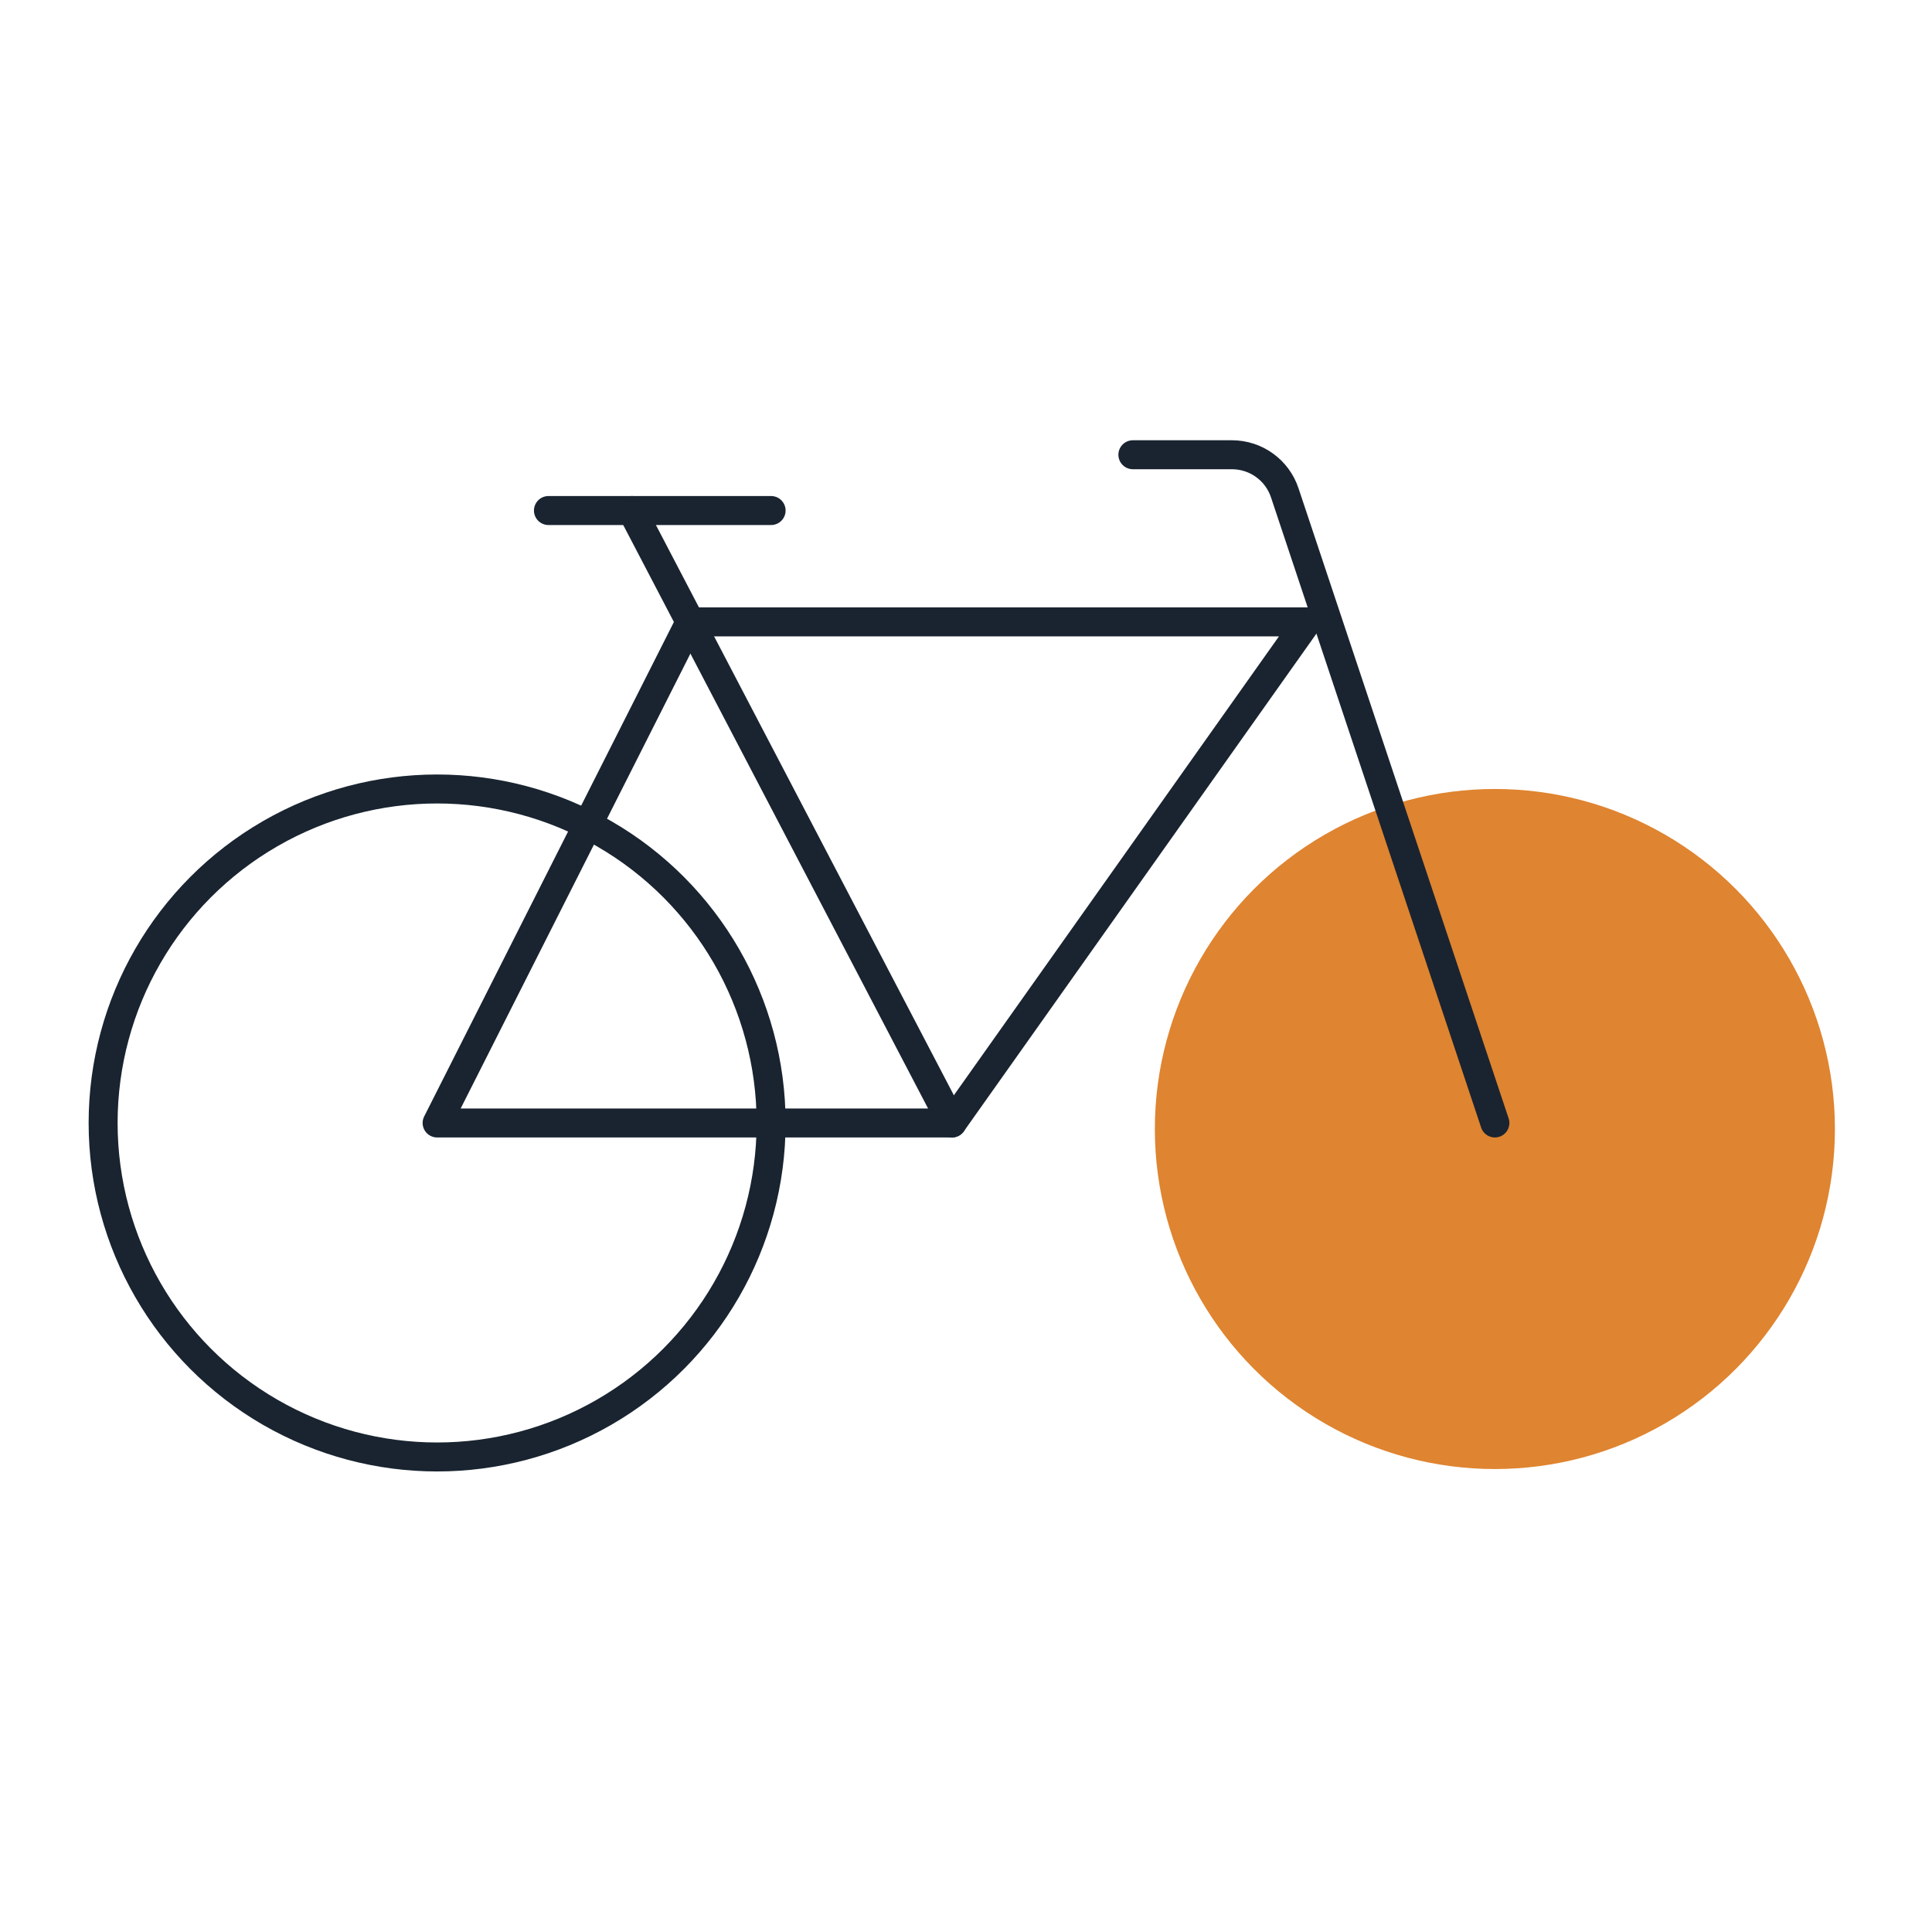 <?xml version="1.0" encoding="UTF-8"?>
<svg id="Ebene_1" xmlns="http://www.w3.org/2000/svg" version="1.1" viewBox="0 0 800 800">
  <!-- Generator: Adobe Illustrator 30.0.0, SVG Export Plug-In . SVG Version: 2.1.1 Build 123)  -->
  <defs>
    <style>
      .st0 {
        fill: #df8430;
      }

      .st1 {
        fill: none;
        stroke: #192430;
        stroke-linecap: round;
        stroke-linejoin: round;
        stroke-width: 12px;
      }
    </style>
  </defs>
  <circle class="st0" cx="619" cy="467.5" r="140.8"/>
  <circle class="st1" cx="181" cy="465" r="138.3"/>
  <path class="st1" d="M619,465l-87-260.9c-3.1-9.4-11.9-15.8-21.9-15.8h-41"/>
  <line class="st1" x1="319.3" y1="211.4" x2="227.1" y2="211.4"/>
  <polygon class="st1" points="181 465 285.8 257.5 541.2 257.5 394.2 465 181 465"/>
  <line class="st1" x1="261.7" y1="211.4" x2="394.2" y2="465"/>
</svg>